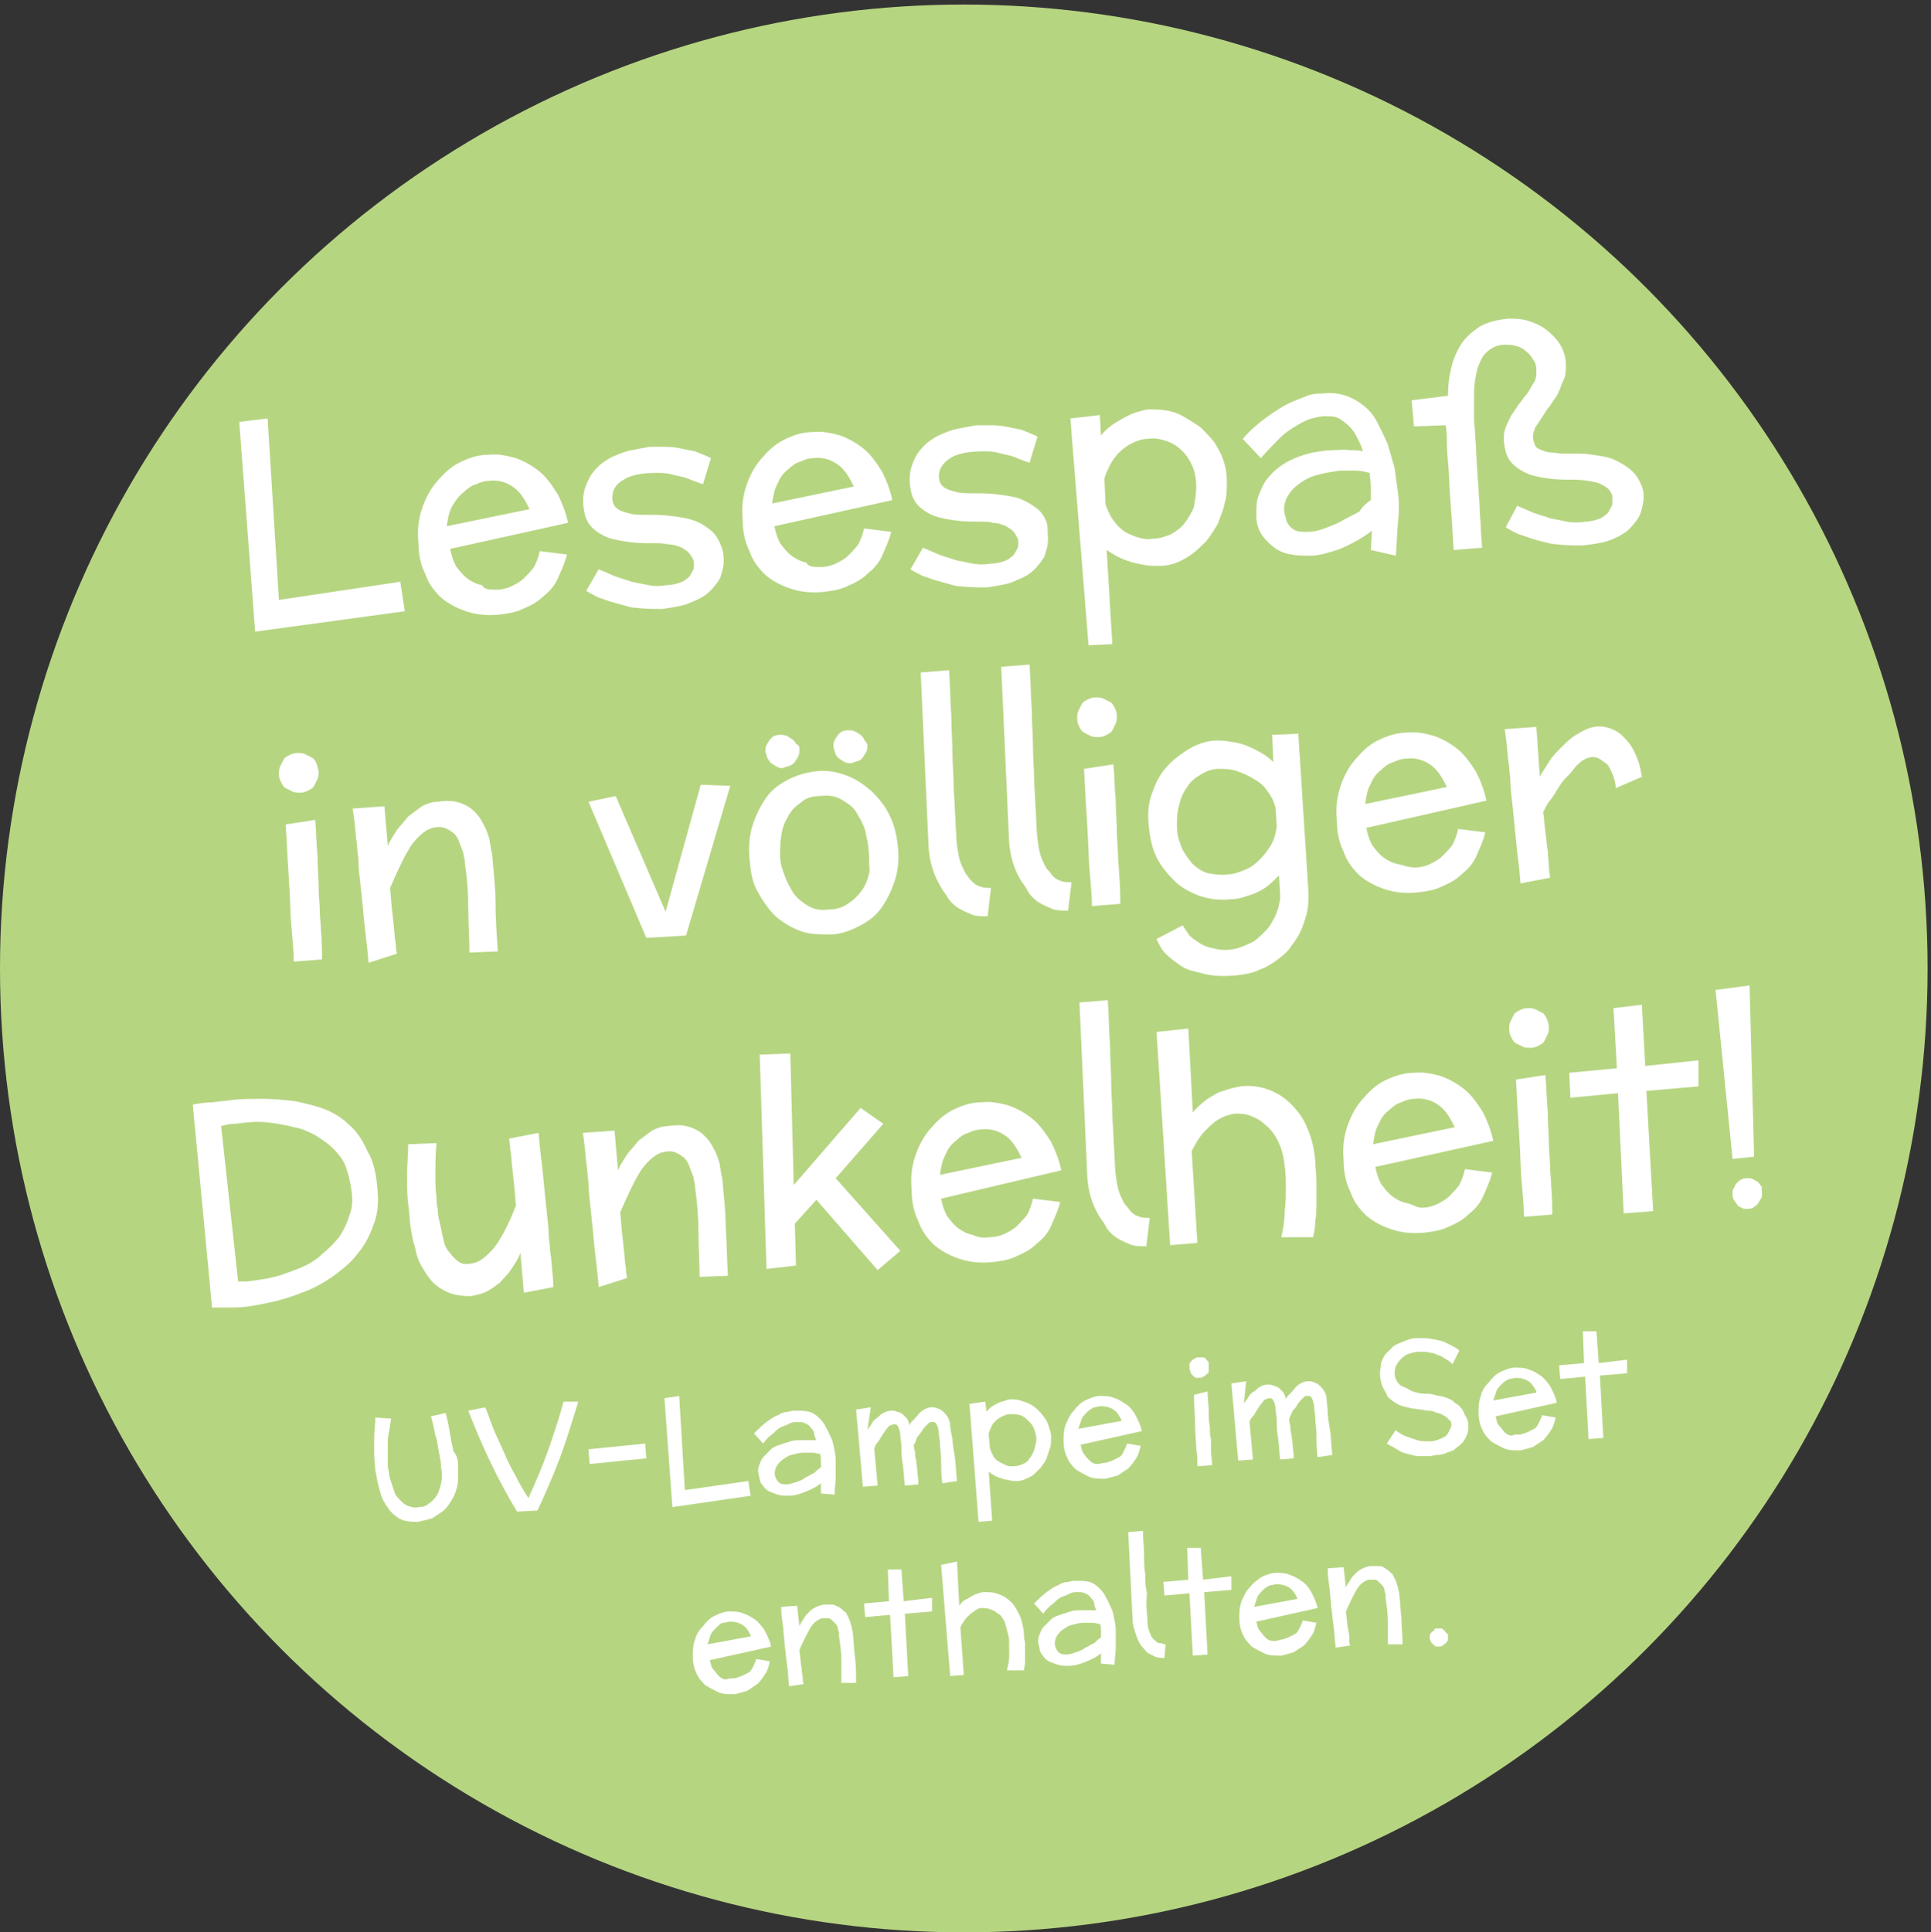<svg xmlns="http://www.w3.org/2000/svg" xmlns:xlink="http://www.w3.org/1999/xlink" id="Ebene_1" x="0px" y="0px" viewBox="0 0 170.3 170.4" style="enable-background:new 0 0 170.3 170.4;" xml:space="preserve"><rect x="0" y="0" width="170.3" height="170.4" fill="#333333" stroke="none"/><style type="text/css">	.st0{fill:#B6D581;}	.st1{fill:#FFFFFF;}</style><g id="a">	<circle class="st0" cx="85" cy="85.4" r="85"></circle></g><path class="st1" d="M35.7,53.9l-13.2,1.8l-1.4-18.5l2.5-0.3l1,16l10.7-1.6L35.7,53.9L35.7,53.9z"></path><path class="st1" d="M43.8,52c0.4,0,0.9-0.1,1.3-0.3c0.4-0.2,0.8-0.4,1.1-0.7c0.3-0.3,0.6-0.6,0.9-1c0.2-0.4,0.4-0.9,0.5-1.4  l2.4,0.3c-0.2,0.8-0.5,1.4-0.8,2.1s-0.8,1.2-1.3,1.6c-0.5,0.5-1.1,0.8-1.8,1.1c-0.6,0.3-1.3,0.4-2.1,0.5c-1.1,0.1-2,0-2.9-0.3  s-1.6-0.7-2.2-1.2c-0.6-0.6-1.1-1.2-1.4-2.1c-0.4-0.8-0.6-1.7-0.6-2.8c-0.1-1,0-2,0.3-2.9c0.3-0.9,0.7-1.7,1.3-2.4  c0.6-0.7,1.2-1.3,2-1.7c0.8-0.4,1.6-0.7,2.6-0.7c0.8-0.1,1.7,0.1,2.4,0.3c0.8,0.3,1.5,0.7,2.1,1.2c0.6,0.5,1.1,1.2,1.6,2  c0.4,0.8,0.7,1.6,0.9,2.5l-10.4,2.3c0.1,0.6,0.3,1.1,0.5,1.5c0.3,0.4,0.6,0.8,1,1.1c0.4,0.3,0.8,0.5,1.3,0.6  C42.7,52,43.2,52,43.8,52L43.8,52z M46.7,44.9l-0.1-0.2c-0.4-0.8-0.8-1.4-1.4-1.8c-0.6-0.4-1.3-0.6-2.1-0.5c-0.3,0-0.7,0.1-1.1,0.3  c-0.4,0.1-0.8,0.4-1.1,0.7c-0.4,0.3-0.7,0.7-1,1.2c-0.3,0.5-0.4,1.1-0.5,1.8L46.7,44.9L46.7,44.9z"></path><path class="st1" d="M63.8,49c0.1,0.8-0.1,1.4-0.3,2c-0.3,0.5-0.7,1-1.2,1.4c-0.5,0.4-1.1,0.6-1.8,0.9c-0.7,0.2-1.4,0.3-2.1,0.4  c-0.7,0-1.5,0-2.3-0.1c-0.3,0-0.7-0.1-1-0.2c-0.4-0.1-0.7-0.2-1.1-0.3c-0.4-0.1-0.8-0.3-1.2-0.4c-0.4-0.2-0.8-0.4-1.1-0.6l1.1-1.9  c0.5,0.2,0.9,0.4,1.4,0.6c0.5,0.2,1,0.3,1.5,0.5c0.5,0.1,1,0.2,1.5,0.3s1,0.1,1.6,0c0.4,0,0.8-0.1,1.1-0.2c0.3-0.1,0.5-0.2,0.7-0.4  c0.2-0.1,0.3-0.3,0.4-0.5c0.1-0.2,0.2-0.3,0.2-0.5c0-0.1,0-0.3,0-0.4c0-0.2-0.1-0.3-0.2-0.5c-0.1-0.2-0.2-0.3-0.4-0.5  c-0.2-0.1-0.4-0.3-0.7-0.4c-0.3-0.1-0.6-0.2-1-0.2c-0.4-0.1-0.8-0.1-1.3-0.1c-0.7,0-1.4,0-2.1-0.1c-0.7-0.1-1.3-0.2-1.9-0.4  c-0.5-0.2-1-0.5-1.4-0.9c-0.4-0.4-0.6-0.9-0.7-1.5c-0.1-0.6-0.1-1.1,0-1.6c0.1-0.5,0.3-0.9,0.5-1.3c0.2-0.4,0.6-0.8,0.9-1.1  c0.4-0.3,0.8-0.6,1.3-0.8c0.5-0.2,0.9-0.4,1.5-0.5c0.5-0.1,1-0.2,1.6-0.3c0.3,0,0.7,0,1.1,0c0.4,0,0.9,0,1.4,0.1  c0.5,0.1,1,0.2,1.5,0.3c0.5,0.2,1,0.4,1.4,0.6l-0.7,2.3c-0.6-0.2-1.1-0.4-1.6-0.6c-0.5-0.1-0.9-0.2-1.3-0.3  c-0.4-0.1-0.9-0.1-1.2-0.1c-1.3,0-2.3,0.2-2.9,0.6c-0.7,0.4-1,0.9-1,1.6c0,0.5,0.2,0.8,0.5,1s0.7,0.3,1.1,0.4s1,0.1,1.6,0.1  c0.6,0,1.3,0,2,0.1c0.8,0.1,1.5,0.2,2,0.4c0.6,0.2,1,0.5,1.4,0.8c0.4,0.3,0.6,0.6,0.8,1S63.8,48.6,63.8,49L63.8,49z"></path><path class="st1" d="M72.4,50c0.4,0,0.9-0.1,1.3-0.3c0.4-0.2,0.8-0.4,1.1-0.7c0.3-0.3,0.6-0.6,0.9-1c0.2-0.4,0.4-0.9,0.5-1.4  l2.4,0.3c-0.2,0.8-0.5,1.4-0.8,2.1s-0.8,1.2-1.3,1.6c-0.5,0.5-1.1,0.8-1.8,1.1c-0.6,0.3-1.3,0.4-2.1,0.5c-1.1,0.1-2,0-2.9-0.3  s-1.6-0.7-2.2-1.2c-0.6-0.6-1.1-1.2-1.4-2.1c-0.4-0.8-0.6-1.7-0.6-2.8c-0.1-1,0-2,0.3-2.9c0.3-0.9,0.7-1.7,1.3-2.4  c0.6-0.7,1.2-1.3,2-1.7c0.8-0.4,1.6-0.7,2.6-0.7c0.8-0.1,1.7,0.1,2.4,0.3c0.8,0.3,1.5,0.7,2.1,1.2c0.6,0.5,1.1,1.2,1.6,2  c0.4,0.8,0.7,1.6,0.9,2.5l-10.4,2.3c0.1,0.6,0.3,1.1,0.5,1.5c0.3,0.4,0.6,0.8,1,1.1c0.4,0.3,0.8,0.5,1.3,0.6  C71.3,50,71.8,50,72.4,50L72.4,50z M75.3,42.9l-0.1-0.2c-0.4-0.8-0.8-1.4-1.4-1.8c-0.6-0.4-1.3-0.6-2.1-0.5c-0.3,0-0.7,0.1-1.1,0.3  c-0.4,0.1-0.8,0.4-1.1,0.7c-0.4,0.3-0.7,0.7-0.9,1.2c-0.3,0.5-0.4,1.1-0.5,1.8L75.3,42.9L75.3,42.9z"></path><path class="st1" d="M92.4,47.1c0.1,0.8-0.1,1.4-0.3,2c-0.3,0.5-0.7,1-1.2,1.4c-0.5,0.4-1.1,0.6-1.8,0.9c-0.7,0.2-1.4,0.3-2.1,0.4  c-0.7,0-1.5,0-2.3-0.1c-0.3,0-0.7-0.1-1-0.2c-0.4-0.1-0.7-0.2-1.1-0.3c-0.4-0.1-0.8-0.3-1.2-0.4c-0.4-0.2-0.8-0.4-1.1-0.6l1.1-1.9  c0.5,0.2,0.9,0.4,1.4,0.6c0.5,0.2,1,0.3,1.5,0.5c0.5,0.1,1,0.2,1.5,0.3c0.5,0.1,1,0.1,1.6,0c0.4,0,0.8-0.1,1.1-0.2  c0.3-0.1,0.5-0.2,0.7-0.4c0.2-0.1,0.3-0.3,0.4-0.5c0.1-0.2,0.2-0.3,0.2-0.5c0-0.1,0-0.3,0-0.4c0-0.2-0.1-0.3-0.2-0.5  c-0.1-0.2-0.2-0.3-0.4-0.5c-0.2-0.1-0.4-0.3-0.7-0.4c-0.3-0.1-0.6-0.2-1-0.2C87.4,46,86.9,46,86.4,46c-0.7,0-1.4,0-2.1-0.1  s-1.3-0.2-1.9-0.4c-0.5-0.2-1-0.5-1.4-0.9c-0.4-0.4-0.6-0.9-0.7-1.5c-0.1-0.6-0.1-1.1,0-1.6c0.1-0.5,0.3-0.9,0.5-1.3  c0.2-0.4,0.6-0.8,0.9-1.1c0.4-0.3,0.8-0.6,1.3-0.8c0.5-0.2,0.9-0.4,1.5-0.5c0.5-0.1,1-0.2,1.6-0.3c0.3,0,0.7,0,1.1,0  c0.4,0,0.9,0,1.4,0.1c0.5,0.1,1,0.2,1.5,0.3c0.5,0.2,1,0.4,1.4,0.6l-0.7,2.3c-0.6-0.2-1.1-0.4-1.6-0.6c-0.5-0.1-0.9-0.2-1.3-0.3  c-0.4-0.1-0.9-0.1-1.2-0.1c-1.3,0-2.3,0.2-2.9,0.6s-1,0.9-1,1.6c0,0.5,0.2,0.8,0.5,1s0.7,0.3,1.1,0.4s1,0.1,1.6,0.1  c0.6,0,1.3,0,2,0.1c0.8,0.1,1.5,0.2,2,0.4s1,0.5,1.4,0.8c0.4,0.3,0.6,0.6,0.8,1S92.4,46.6,92.4,47.1L92.4,47.1z"></path><path class="st1" d="M97,36.6l0.1,1.8c0.4-0.5,0.9-0.9,1.4-1.2c0.5-0.3,0.9-0.5,1.3-0.7c0.5-0.2,1-0.3,1.4-0.4c0.6,0,1.1,0,1.7,0.1  c0.6,0.1,1.1,0.3,1.6,0.6c0.5,0.3,1,0.6,1.4,0.9c0.4,0.4,0.8,0.8,1.2,1.3c0.3,0.5,0.6,1,0.8,1.6c0.2,0.6,0.3,1.2,0.3,1.8  c0,0.7,0,1.4-0.2,2c-0.1,0.6-0.4,1.2-0.6,1.8c-0.3,0.5-0.6,1-1,1.5c-0.4,0.4-0.8,0.8-1.2,1.1s-0.9,0.6-1.4,0.8  c-0.5,0.2-1,0.3-1.5,0.3c-0.5,0-1,0-1.5-0.1c-0.5-0.1-1-0.2-1.5-0.4c-0.6-0.2-1.1-0.5-1.7-0.9l0.5,8.3L96,56.9l-1.6-20L97,36.6  L97,36.6z M105.5,42.9c0-0.6-0.1-1.2-0.3-1.7c-0.2-0.5-0.5-1-0.9-1.4s-0.8-0.7-1.4-0.9s-1.1-0.3-1.7-0.2c-0.5,0-1,0.2-1.4,0.4  c-0.4,0.2-0.8,0.5-1.1,0.8c-0.3,0.3-0.6,0.7-0.8,1.1c-0.2,0.4-0.4,0.8-0.5,1.2l0.1,2.3c0.2,0.5,0.4,1,0.7,1.4c0.3,0.4,0.6,0.7,1,1  c0.4,0.2,0.8,0.4,1.2,0.5c0.4,0.1,0.8,0.2,1.3,0.1c0.6,0,1.1-0.2,1.6-0.4c0.5-0.3,0.9-0.6,1.2-1c0.3-0.4,0.6-0.9,0.8-1.4  C105.4,44.1,105.5,43.5,105.5,42.9z"></path><path class="st1" d="M120.9,48.5l0.1-1.7c-0.9,0.7-1.9,1.2-2.8,1.6c-0.9,0.3-1.8,0.6-2.6,0.6c-0.6,0-1.2,0-1.7-0.1  c-0.6-0.1-1.1-0.3-1.5-0.6c-0.4-0.3-0.8-0.7-1.1-1.1c-0.3-0.5-0.5-1-0.5-1.7s0-1.3,0.2-1.8c0.2-0.5,0.4-1,0.7-1.4s0.7-0.8,1.1-1.1  c0.4-0.3,0.9-0.6,1.4-0.8c0.5-0.2,1.1-0.4,1.6-0.5c0.6-0.1,1.2-0.2,1.7-0.2c0.5,0,1-0.1,1.5,0c0.5,0,0.9,0,1.2,0.1  c-0.1-0.4-0.3-0.8-0.5-1.2c-0.2-0.4-0.4-0.7-0.7-1c-0.3-0.3-0.6-0.5-0.9-0.7c-0.4-0.2-0.8-0.2-1.3-0.2c-0.3,0-0.7,0.1-1.1,0.2  c-0.4,0.1-0.8,0.3-1.3,0.6s-1,0.6-1.5,1.1c-0.5,0.5-1.1,1.1-1.7,1.8l-1.6-1.7c0.7-0.8,1.4-1.4,2.1-1.9c0.7-0.5,1.3-0.9,1.9-1.2  c0.6-0.3,1.2-0.5,1.7-0.7s1-0.2,1.4-0.2c0.7-0.1,1.4,0,2,0.2c0.6,0.2,1.1,0.5,1.6,0.9c0.5,0.4,0.9,0.9,1.2,1.5  c0.3,0.6,0.6,1.2,0.9,1.9c0.2,0.7,0.4,1.4,0.6,2.1c0.1,0.7,0.2,1.5,0.3,2.2c0.1,0.8,0.1,1.6,0,2.5s-0.1,1.9-0.2,3L120.9,48.5  L120.9,48.5z M120.9,44.1c0-0.4,0-0.8,0-1.2c0-0.4-0.1-0.8-0.1-1.2c-0.4-0.1-0.8-0.2-1.3-0.2s-0.9,0-1.3,0c-0.7,0.1-1.4,0.2-2.1,0.4  s-1.2,0.5-1.7,0.9c-0.5,0.4-0.8,0.8-1,1.3c-0.2,0.5-0.2,1,0,1.6c0.1,0.5,0.4,0.8,0.7,1c0.3,0.2,0.7,0.2,1.2,0.2c0.5,0,1-0.1,1.5-0.3  c0.5-0.2,1.1-0.4,1.6-0.7c0.5-0.3,1-0.5,1.5-0.8C120.2,44.6,120.6,44.3,120.9,44.1L120.9,44.1z"></path><path class="st1" d="M127.7,34.9c0-0.9,0.1-1.7,0.3-2.5c0.2-0.8,0.5-1.5,0.9-2.1c0.4-0.6,1-1.1,1.6-1.5c0.7-0.4,1.5-0.6,2.5-0.7  c0.6,0,1.2,0,1.8,0.2c0.6,0.2,1.1,0.4,1.6,0.8c0.5,0.4,0.9,0.8,1.2,1.3c0.3,0.5,0.5,1.1,0.5,1.8c0,0.5,0,0.9-0.2,1.3  s-0.3,0.8-0.5,1.2c-0.2,0.4-0.5,0.7-0.7,1.1c-0.3,0.3-0.5,0.7-0.7,1c-0.2,0.3-0.4,0.6-0.6,0.9c-0.1,0.3-0.2,0.5-0.2,0.8  c0,0.3,0.1,0.6,0.2,0.8c0.1,0.2,0.3,0.3,0.6,0.4c0.2,0.1,0.5,0.2,0.8,0.2c0.3,0,0.7,0.1,1,0.1c0.4,0,0.8,0,1.2,0  c0.4,0,0.9,0,1.4,0.1c0.8,0.1,1.5,0.2,2.1,0.5c0.6,0.3,1.1,0.6,1.5,1s0.6,0.8,0.8,1.3c0.2,0.5,0.2,1,0.1,1.5c-0.1,0.5-0.2,1-0.5,1.4  c-0.3,0.4-0.6,0.8-1,1.1c-0.4,0.3-1,0.6-1.6,0.8c-0.6,0.2-1.4,0.3-2.2,0.4c-0.7,0-1.5,0-2.3-0.1c-0.3,0-0.7-0.1-1.1-0.2  c-0.4-0.1-0.8-0.2-1.1-0.3s-0.8-0.3-1.2-0.4c-0.4-0.2-0.8-0.4-1.1-0.6l1-1.9c0.5,0.2,0.9,0.4,1.4,0.6c0.5,0.2,1,0.3,1.5,0.5  c0.5,0.1,1,0.2,1.5,0.3s1.1,0.1,1.6,0c0.4,0,0.8-0.1,1.1-0.2c0.3-0.1,0.5-0.2,0.7-0.4c0.2-0.1,0.3-0.3,0.4-0.5  c0.1-0.2,0.2-0.3,0.2-0.5c0-0.2,0-0.4,0-0.7c-0.1-0.2-0.2-0.5-0.5-0.7c-0.3-0.2-0.6-0.4-1.1-0.5c-0.5-0.1-1.1-0.2-1.9-0.2  c-0.7,0-1.4,0-2.1-0.1c-0.7-0.1-1.3-0.2-1.8-0.4c-0.5-0.2-1-0.5-1.4-0.9c-0.4-0.4-0.6-0.9-0.7-1.5c-0.1-0.5-0.1-1,0-1.4  c0.1-0.4,0.3-0.8,0.5-1.2c0.2-0.4,0.5-0.7,0.7-1.1c0.3-0.3,0.5-0.7,0.8-1c0.2-0.3,0.4-0.7,0.6-1c0.2-0.3,0.2-0.7,0.2-1.1  c0-0.3-0.1-0.7-0.3-0.9c-0.2-0.3-0.3-0.5-0.6-0.7c-0.2-0.2-0.5-0.4-0.9-0.5c-0.3-0.1-0.7-0.1-1-0.1c-0.6,0-1,0.2-1.4,0.5  c-0.4,0.3-0.6,0.6-0.8,1.1c-0.2,0.4-0.3,0.9-0.4,1.5c-0.1,0.5-0.1,1.1-0.1,1.7c0,0.6,0,1.1,0,1.7c0,0.5,0.1,1,0.1,1.5  c0.1,1.1,0.1,2.2,0.2,3.3c0,0.5,0.1,1,0.1,1.5c0,0.5,0.1,1.1,0.1,1.7c0,0.6,0.1,1.1,0.1,1.7c0,0.6,0.1,1.1,0.1,1.7l-2.5,0.2  c-0.1-1.8-0.2-3.3-0.3-4.6c-0.1-1.3-0.1-2.3-0.2-3.2c-0.1-1-0.1-1.8-0.1-2.4l-0.1-0.8l-2.8,0.1l-0.2-2.3L127.7,34.9L127.7,34.9z"></path><path class="st1" d="M28.1,68c0,0.2,0,0.5-0.1,0.7c-0.1,0.2-0.2,0.4-0.3,0.6c-0.1,0.2-0.3,0.3-0.5,0.4c-0.2,0.1-0.4,0.2-0.7,0.2  c-0.2,0-0.5,0-0.7-0.1c-0.2-0.1-0.4-0.2-0.6-0.3c-0.2-0.1-0.3-0.3-0.4-0.5c-0.1-0.2-0.2-0.4-0.2-0.7c0-0.2,0-0.5,0.1-0.7  c0.1-0.2,0.2-0.4,0.3-0.6c0.1-0.2,0.3-0.3,0.5-0.4c0.2-0.1,0.4-0.2,0.7-0.2c0.2,0,0.5,0,0.7,0.1c0.2,0.1,0.4,0.2,0.6,0.3  c0.2,0.1,0.3,0.3,0.4,0.5C28,67.5,28,67.7,28.1,68L28.1,68z M27.8,72.3c0.1,1.2,0.1,2.2,0.2,3.2c0,1,0.1,1.9,0.1,2.7  c0,0.8,0.1,1.5,0.1,2.1c0,0.6,0.1,1.2,0.1,1.7c0.1,1.1,0.1,2,0.1,2.6l-2.5,0.2c0-0.9-0.1-1.9-0.2-3.1c-0.1-1-0.1-2.3-0.2-3.8  c-0.1-1.5-0.2-3.3-0.3-5.2L27.8,72.3L27.8,72.3z"></path><path class="st1" d="M32.5,84.9c-0.1-1.4-0.3-2.7-0.4-3.8c-0.1-1.1-0.2-2.1-0.3-3c-0.1-0.9-0.2-1.7-0.2-2.4  c-0.1-0.7-0.1-1.3-0.2-1.8c-0.1-1.2-0.2-2-0.3-2.6l2.8-0.2l0.3,3.5c0.2-0.5,0.5-0.9,0.8-1.4c0.3-0.4,0.7-0.8,1-1.2  c0.4-0.3,0.8-0.6,1.2-0.9c0.4-0.2,0.9-0.4,1.4-0.4c0.6-0.1,1.2-0.1,1.6,0c0.5,0.1,0.9,0.3,1.2,0.5c0.3,0.2,0.6,0.5,0.9,0.9  c0.2,0.3,0.4,0.7,0.6,1.1c0.1,0.4,0.3,0.7,0.3,1.1c0.1,0.4,0.1,0.7,0.2,1c0.1,1.4,0.3,2.8,0.3,4.2s0.1,2.9,0.2,4.4l-2.5,0.1  c0-1.3-0.1-2.6-0.1-3.9c0-1.3-0.1-2.6-0.3-4c0-0.1,0-0.3-0.1-0.6c0-0.2-0.1-0.5-0.2-0.7c-0.1-0.3-0.2-0.5-0.3-0.8  c-0.1-0.2-0.3-0.5-0.5-0.6c-0.2-0.2-0.5-0.3-0.7-0.4c-0.3-0.1-0.6-0.1-1,0c-0.6,0.1-1.3,0.7-1.9,1.5c-0.6,0.9-1.2,2.2-1.9,3.8  c0.1,1.3,0.2,2.3,0.3,3.1c0.1,0.8,0.1,1.4,0.2,1.8c0,0.5,0.1,0.8,0.1,0.9L32.5,84.9L32.5,84.9z"></path><path class="st1" d="M64.4,69.3l-3.9,13.2L57,82.7l-5.1-12l2.4-0.5l4.4,10.2l3.1-11.2L64.4,69.3L64.4,69.3z"></path><path class="st1" d="M79.2,74.8c0.1,1,0,2-0.3,2.9s-0.7,1.7-1.2,2.4c-0.5,0.7-1.2,1.2-2,1.6c-0.8,0.4-1.6,0.7-2.5,0.7  s-1.8,0-2.6-0.3c-0.8-0.3-1.5-0.7-2.2-1.3c-0.6-0.6-1.1-1.3-1.6-2.2s-0.6-1.8-0.7-2.9c-0.1-1.1,0-2.1,0.3-3s0.7-1.7,1.2-2.4  c0.5-0.7,1.2-1.2,2-1.6c0.8-0.4,1.6-0.6,2.5-0.7s1.8,0.1,2.6,0.4c0.8,0.3,1.5,0.8,2.2,1.4c0.6,0.6,1.2,1.3,1.6,2.2  C78.9,72.8,79.1,73.8,79.2,74.8L79.2,74.8z M70.5,66.1c0,0.2,0,0.4-0.1,0.6c-0.1,0.2-0.2,0.3-0.3,0.5c-0.1,0.1-0.3,0.3-0.4,0.3  c-0.2,0.1-0.4,0.1-0.6,0.2s-0.4,0-0.6-0.1c-0.2-0.1-0.3-0.2-0.5-0.3c-0.1-0.1-0.2-0.3-0.3-0.4c-0.1-0.2-0.1-0.4-0.2-0.6  c0-0.2,0-0.4,0.1-0.6c0.1-0.2,0.2-0.3,0.3-0.5c0.1-0.1,0.3-0.3,0.4-0.3c0.2-0.1,0.4-0.1,0.5-0.1s0.4,0,0.6,0.1  c0.2,0.1,0.3,0.2,0.5,0.3c0.1,0.1,0.3,0.3,0.3,0.4C70.5,65.7,70.5,65.9,70.5,66.1L70.5,66.1z M76.6,75c0-0.6-0.2-1.2-0.3-1.8  c-0.2-0.6-0.5-1.1-0.8-1.6c-0.3-0.5-0.8-0.8-1.3-1.1c-0.5-0.3-1.1-0.4-1.9-0.3c-0.7,0-1.3,0.2-1.7,0.6c-0.5,0.3-0.9,0.8-1.1,1.2  c-0.3,0.5-0.5,1-0.6,1.7c-0.1,0.6-0.1,1.2-0.1,1.8s0.2,1.2,0.4,1.7c0.2,0.6,0.5,1.1,0.8,1.6c0.4,0.5,0.8,0.8,1.3,1.1  c0.5,0.3,1.1,0.4,1.8,0.3c0.7,0,1.3-0.2,1.8-0.6c0.5-0.3,0.9-0.8,1.2-1.2c0.3-0.5,0.5-1,0.6-1.7C76.6,76.1,76.7,75.5,76.6,75  L76.6,75z M76.5,65.7c0,0.2,0,0.4-0.1,0.6s-0.2,0.3-0.3,0.5c-0.1,0.1-0.3,0.3-0.4,0.3s-0.3,0.1-0.6,0.2c-0.2,0-0.4,0-0.6-0.1  c-0.2-0.1-0.3-0.2-0.5-0.3c-0.1-0.1-0.3-0.3-0.3-0.4c-0.1-0.2-0.1-0.4-0.2-0.6c0-0.2,0-0.4,0.1-0.6c0.1-0.2,0.2-0.3,0.3-0.5  c0.1-0.1,0.3-0.3,0.4-0.3c0.2-0.1,0.4-0.1,0.5-0.1c0.2,0,0.4,0,0.6,0.1s0.3,0.2,0.5,0.3c0.1,0.1,0.3,0.3,0.3,0.4  S76.5,65.5,76.5,65.7L76.5,65.7z"></path><path class="st1" d="M87.1,80.8c-0.6,0-1.1,0-1.5-0.2c-0.5-0.2-0.9-0.4-1.2-0.6c-0.4-0.3-0.7-0.6-0.9-1c-0.3-0.4-0.5-0.7-0.7-1.1  c-0.5-0.9-0.8-1.9-0.9-3.1l-0.7-15.5l2.5-0.2c0.1,1.4,0.1,2.8,0.2,4c0,1.2,0.1,2.3,0.1,3.3c0,1,0.1,1.9,0.1,2.7  c0,0.8,0.1,1.5,0.1,2.1c0.1,1.4,0.1,2.5,0.2,3.3c0.1,0.8,0.2,1.4,0.5,2c0.1,0.2,0.2,0.5,0.4,0.7c0.1,0.2,0.3,0.4,0.5,0.6  s0.4,0.3,0.7,0.4c0.3,0.1,0.6,0.1,0.9,0.1L87.1,80.8L87.1,80.8z"></path><path class="st1" d="M94.2,80.3c-0.6,0-1.1,0-1.5-0.2c-0.5-0.2-0.9-0.4-1.2-0.6c-0.4-0.3-0.7-0.6-0.9-1s-0.5-0.7-0.7-1.1  c-0.5-0.9-0.8-1.9-0.9-3.1l-0.7-15.5l2.5-0.2c0.1,1.4,0.1,2.8,0.2,4c0,1.2,0.1,2.3,0.1,3.3c0,1,0.1,1.9,0.1,2.7s0.1,1.5,0.1,2.1  c0.1,1.4,0.1,2.5,0.2,3.3c0.1,0.8,0.2,1.4,0.5,2c0.1,0.2,0.2,0.5,0.4,0.7c0.2,0.2,0.3,0.4,0.5,0.6c0.2,0.2,0.4,0.3,0.7,0.4  c0.3,0.1,0.6,0.1,0.9,0.1L94.2,80.3L94.2,80.3z"></path><path class="st1" d="M98.5,63.1c0,0.2,0,0.5-0.1,0.7s-0.2,0.4-0.3,0.6c-0.1,0.2-0.3,0.3-0.5,0.4c-0.2,0.1-0.4,0.2-0.7,0.2  c-0.2,0-0.5,0-0.7-0.1c-0.2-0.1-0.4-0.2-0.6-0.3c-0.2-0.1-0.3-0.3-0.4-0.5c-0.1-0.2-0.2-0.4-0.2-0.7c0-0.2,0-0.5,0.1-0.7  c0.1-0.2,0.2-0.4,0.3-0.6c0.1-0.2,0.3-0.3,0.5-0.4c0.2-0.1,0.4-0.2,0.7-0.2c0.2,0,0.5,0,0.7,0.1c0.2,0.1,0.4,0.2,0.6,0.3  c0.2,0.1,0.3,0.3,0.4,0.5C98.4,62.6,98.5,62.8,98.5,63.1L98.5,63.1z M98.2,67.4c0.1,1.2,0.1,2.2,0.2,3.2c0,1,0.1,1.9,0.1,2.7  c0,0.8,0.1,1.5,0.1,2.1c0,0.6,0.1,1.2,0.1,1.7c0.1,1.1,0.1,2,0.1,2.6l-2.5,0.2c0-0.9-0.1-1.9-0.2-3.1c-0.1-1-0.1-2.3-0.2-3.8  c-0.1-1.5-0.2-3.3-0.3-5.2L98.2,67.4L98.2,67.4z"></path><path class="st1" d="M114.5,64.7l0.9,14c0,0.5,0,1.1-0.1,1.6c-0.1,0.5-0.3,1.1-0.5,1.6c-0.2,0.5-0.5,1-0.9,1.5  c-0.3,0.5-0.8,0.9-1.2,1.2s-1,0.7-1.6,0.9c-0.6,0.3-1.2,0.4-2,0.5c-1,0.1-1.9,0.1-2.8-0.1c-0.4-0.1-0.8-0.2-1.2-0.3  c-0.4-0.1-0.8-0.3-1.2-0.6s-0.7-0.5-1.1-0.9c-0.3-0.3-0.6-0.8-0.8-1.3l2.3-1.2c0.2,0.3,0.4,0.6,0.6,0.9c0.2,0.2,0.5,0.4,0.8,0.6  c0.3,0.2,0.5,0.3,0.8,0.4c0.3,0.1,0.5,0.1,0.8,0.2c0.6,0.1,1.2,0.1,1.9-0.1c0.6-0.2,1-0.4,1.4-0.6c0.4-0.3,0.7-0.6,1-0.9  s0.5-0.6,0.7-1c0.2-0.3,0.3-0.7,0.4-0.9c0.1-0.3,0.1-0.6,0.2-0.8c0-0.2,0-0.4,0-0.6l-0.1-1.6c-0.5,0.5-0.9,0.9-1.4,1.2  c-0.5,0.3-1,0.5-1.4,0.6c-0.5,0.2-1,0.3-1.5,0.3c-0.9,0.1-1.8,0-2.7-0.3c-0.8-0.3-1.6-0.7-2.2-1.3c-0.6-0.6-1.2-1.3-1.6-2.1  s-0.6-1.8-0.7-2.9c-0.1-1.1,0-2.1,0.4-3c0.3-0.9,0.8-1.7,1.4-2.3c0.6-0.6,1.3-1.1,2-1.5c0.8-0.4,1.5-0.6,2.3-0.6  c0.6,0,1.1,0.1,1.7,0.2c0.5,0.1,1,0.3,1.6,0.6s1.1,0.6,1.6,1.1l-0.1-2.4L114.5,64.7L114.5,64.7z M108.3,77.1c0.5,0,1-0.2,1.5-0.4  c0.5-0.2,0.9-0.5,1.3-0.9c0.4-0.4,0.7-0.8,1-1.3c0.3-0.5,0.4-1,0.5-1.6l-0.1-1.6c-0.1-0.6-0.4-1.1-0.7-1.5c-0.3-0.5-0.7-0.8-1.2-1.1  s-0.9-0.5-1.5-0.7s-1.1-0.2-1.6-0.2c-0.6,0-1.1,0.2-1.6,0.5c-0.5,0.3-0.9,0.6-1.2,1.1c-0.3,0.4-0.6,1-0.7,1.6  c-0.2,0.6-0.2,1.2-0.2,1.9s0.2,1.3,0.4,1.8c0.2,0.5,0.6,1,0.9,1.4c0.4,0.4,0.8,0.7,1.4,0.9C107.1,77.1,107.7,77.2,108.3,77.1  L108.3,77.1z"></path><path class="st1" d="M124.8,76.5c0.4,0,0.9-0.1,1.3-0.3c0.4-0.2,0.8-0.4,1.1-0.7c0.3-0.3,0.6-0.6,0.9-1c0.2-0.4,0.4-0.9,0.5-1.4  l2.4,0.3c-0.2,0.8-0.5,1.4-0.8,2.1s-0.8,1.2-1.3,1.6c-0.5,0.5-1.1,0.8-1.8,1.1c-0.6,0.3-1.3,0.4-2.1,0.5c-1.1,0.1-2,0-2.9-0.3  s-1.6-0.7-2.2-1.2c-0.6-0.6-1.1-1.2-1.4-2.1c-0.4-0.8-0.6-1.7-0.6-2.8c-0.1-1,0-2,0.3-2.9s0.7-1.7,1.3-2.4c0.6-0.7,1.2-1.3,2-1.7  c0.8-0.4,1.7-0.7,2.6-0.7c0.8-0.1,1.7,0.1,2.4,0.3c0.8,0.3,1.5,0.7,2.1,1.2c0.6,0.5,1.1,1.2,1.6,2c0.4,0.8,0.7,1.6,0.9,2.5L120.5,73  c0.1,0.6,0.3,1.1,0.5,1.5c0.3,0.4,0.6,0.8,1,1.1c0.4,0.3,0.8,0.5,1.3,0.6S124.2,76.5,124.8,76.5L124.8,76.5z M127.6,69.4l-0.1-0.2  c-0.4-0.8-0.8-1.4-1.4-1.8c-0.6-0.4-1.3-0.6-2.1-0.5c-0.3,0-0.7,0.1-1.1,0.3c-0.4,0.1-0.8,0.4-1.1,0.7c-0.4,0.3-0.7,0.7-0.9,1.2  c-0.3,0.5-0.4,1.1-0.5,1.8L127.6,69.4L127.6,69.4z"></path><path class="st1" d="M142.5,69.5c0-0.4-0.1-0.7-0.2-1c-0.1-0.3-0.2-0.5-0.3-0.7c-0.1-0.2-0.2-0.4-0.4-0.5c-0.1-0.1-0.3-0.2-0.4-0.3  c-0.3-0.2-0.6-0.3-1-0.2c-0.2,0-0.5,0.2-0.7,0.3c-0.2,0.2-0.5,0.4-0.7,0.7c-0.2,0.3-0.5,0.6-0.8,0.9c-0.3,0.3-0.5,0.7-0.7,1  c-0.2,0.3-0.4,0.7-0.7,1c-0.2,0.3-0.4,0.7-0.5,0.9c0.1,0.6,0.1,1.2,0.2,1.8c0.1,0.6,0.1,1.1,0.2,1.6c0,0.5,0.1,1,0.1,1.4  c0,0.4,0.1,0.7,0.1,1l-2.6,0.5c-0.1-1.4-0.3-2.7-0.4-3.8c-0.1-1.1-0.2-2.1-0.3-3c-0.1-0.9-0.2-1.7-0.2-2.4c-0.1-0.7-0.1-1.3-0.2-1.8  c-0.1-1.2-0.2-2-0.3-2.6l2.8-0.2c0,0.5,0.1,1,0.1,1.5c0,0.5,0.1,1,0.1,1.4c0,0.5,0.1,1,0.1,1.5c0.2-0.4,0.5-0.8,0.8-1.3  c0.3-0.5,0.7-0.9,1.1-1.3c0.4-0.4,0.8-0.8,1.3-1.1s1-0.6,1.6-0.7c0.6-0.1,1.2,0,1.8,0.3c0.2,0.1,0.5,0.3,0.7,0.5  c0.2,0.2,0.5,0.5,0.7,0.8c0.2,0.3,0.4,0.7,0.6,1.2s0.3,1,0.4,1.6L142.5,69.5z"></path><path class="st1" d="M33.3,105c0.1,1.1,0,2.2-0.4,3.1c-0.3,0.9-0.8,1.8-1.4,2.5c-0.6,0.8-1.4,1.4-2.2,2c-0.9,0.6-1.8,1.1-2.7,1.4  c-1,0.4-2,0.7-3,0.9c-1,0.2-2,0.4-3,0.4c-0.3,0-0.6,0-1,0c-0.3,0-0.6,0-0.9,0L17,97.4c0.6-0.1,1.2-0.2,1.8-0.2  c0.6-0.1,1.1-0.1,1.6-0.2c0.9-0.1,1.8-0.1,2.8-0.1c1,0,1.9,0.1,2.8,0.2c0.9,0.2,1.8,0.4,2.6,0.7c0.8,0.3,1.6,0.8,2.2,1.4  c0.7,0.6,1.2,1.4,1.6,2.3C33,102.5,33.2,103.7,33.3,105L33.3,105z M31,105c-0.1-0.8-0.3-1.5-0.5-2.1s-0.7-1.2-1.1-1.6  c-0.5-0.5-1-0.8-1.6-1.2c-0.6-0.3-1.2-0.6-1.9-0.7c-0.7-0.2-1.4-0.3-2.1-0.4c-0.7-0.1-1.4-0.1-2.2,0c-0.3,0-0.6,0.1-1,0.1  c-0.3,0-0.7,0.1-1.1,0.2L21,113c0.1,0,0.3,0,0.4,0l0.4,0c0.8-0.1,1.6-0.2,2.4-0.4s1.5-0.5,2.3-0.8c0.7-0.3,1.4-0.7,1.9-1.2  c0.6-0.5,1.1-1,1.5-1.5c0.4-0.6,0.7-1.2,0.9-1.9C31.1,106.5,31.1,105.8,31,105z"></path><path class="st1" d="M46.2,114l-0.3-3.5c-0.2,0.5-0.5,1-0.8,1.4c-0.3,0.5-0.7,0.8-1,1.2c-0.4,0.3-0.8,0.6-1.2,0.8  c-0.4,0.2-0.9,0.3-1.4,0.4c-0.7,0-1.4-0.1-1.9-0.3c-0.5-0.2-1-0.5-1.4-0.9c-0.4-0.4-0.7-0.9-1-1.4c-0.3-0.5-0.5-1.1-0.6-1.7  c-0.2-0.6-0.3-1.2-0.4-1.9c-0.1-0.6-0.1-1.3-0.2-1.9c-0.1-0.8-0.1-1.7-0.1-2.6c0-0.9,0.1-1.8,0.1-2.7l2.5-0.1  c-0.1,1-0.1,1.9-0.1,2.7c0,0.8,0,1.5,0.1,2.1c0,0.3,0,0.6,0.1,1c0,0.4,0.1,0.9,0.2,1.3c0.1,0.5,0.2,0.9,0.3,1.4  c0.1,0.5,0.3,0.9,0.6,1.2c0.2,0.3,0.5,0.6,0.8,0.8s0.7,0.2,1.2,0.1c0.6-0.1,1.2-0.6,1.9-1.4c0.6-0.8,1.3-2.1,1.9-3.7  c-0.1-1.3-0.2-2.3-0.3-3.1c-0.1-0.8-0.1-1.4-0.2-1.8c0-0.5-0.1-0.8-0.1-1l2.6-0.5c0.1,1.4,0.3,2.7,0.4,3.8c0.1,1.1,0.2,2.1,0.3,3  c0.1,0.9,0.2,1.7,0.2,2.4c0.1,0.7,0.1,1.3,0.2,1.8c0.1,1.2,0.2,2,0.2,2.6L46.2,114L46.2,114z"></path><path class="st1" d="M52.8,113.5c-0.1-1.4-0.3-2.7-0.4-3.8c-0.1-1.1-0.2-2.1-0.3-3c-0.1-0.9-0.2-1.7-0.2-2.4  c-0.1-0.7-0.1-1.3-0.2-1.8c-0.1-1.2-0.2-2-0.3-2.6l2.8-0.2l0.3,3.5c0.2-0.5,0.5-0.9,0.8-1.4c0.3-0.4,0.7-0.8,1-1.2  c0.4-0.3,0.8-0.6,1.2-0.9c0.4-0.2,0.9-0.4,1.4-0.4c0.6-0.1,1.2-0.1,1.6,0c0.5,0.1,0.9,0.3,1.2,0.5c0.3,0.2,0.6,0.5,0.9,0.9  c0.2,0.3,0.4,0.7,0.6,1.1c0.1,0.4,0.3,0.7,0.3,1.1c0.1,0.4,0.1,0.7,0.2,1c0.1,1.4,0.3,2.8,0.3,4.2c0.1,1.4,0.1,2.9,0.2,4.4l-2.5,0.1  c0-1.3-0.1-2.6-0.1-3.9c0-1.3-0.1-2.6-0.3-4c0-0.1,0-0.3-0.1-0.6c0-0.2-0.1-0.5-0.2-0.7c-0.1-0.3-0.2-0.5-0.3-0.8  c-0.1-0.2-0.3-0.5-0.5-0.6c-0.2-0.2-0.5-0.3-0.7-0.4c-0.3-0.1-0.6-0.1-1,0c-0.6,0.1-1.3,0.7-1.9,1.5c-0.6,0.9-1.2,2.2-1.9,3.8  c0.1,1.3,0.2,2.3,0.3,3.1c0.1,0.8,0.1,1.4,0.2,1.8c0,0.5,0.1,0.8,0.1,0.9L52.8,113.5L52.8,113.5z"></path><path class="st1" d="M69.7,92.9l0.3,11.6l5.9-6.8l2,1.4l-4.2,4.8l5.7,6.4l-2,1.7l-5.4-6.2l-1.9,2.1l0.1,3.7l-2.6,0.3L67,93  L69.7,92.9L69.7,92.9z"></path><path class="st1" d="M87.3,109.1c0.4,0,0.9-0.1,1.3-0.3c0.4-0.2,0.8-0.4,1.1-0.7c0.3-0.3,0.6-0.6,0.9-1c0.2-0.4,0.4-0.9,0.5-1.4  l2.4,0.3c-0.2,0.8-0.5,1.4-0.8,2.1s-0.8,1.2-1.3,1.6c-0.5,0.5-1.1,0.8-1.8,1.1c-0.6,0.3-1.3,0.4-2.1,0.5c-1.1,0.1-2,0-2.9-0.3  s-1.6-0.7-2.2-1.2c-0.6-0.6-1.1-1.2-1.4-2.1c-0.4-0.8-0.6-1.7-0.6-2.8c-0.1-1,0-2,0.3-2.9c0.3-0.9,0.7-1.7,1.3-2.4  c0.6-0.7,1.2-1.3,2-1.7c0.8-0.4,1.6-0.7,2.6-0.7c0.8-0.1,1.7,0.1,2.4,0.3c0.8,0.3,1.5,0.7,2.1,1.2s1.1,1.2,1.6,2  c0.4,0.8,0.7,1.6,0.9,2.5L83,105.7c0.1,0.6,0.3,1.1,0.5,1.5c0.3,0.4,0.6,0.8,1,1.1c0.4,0.3,0.8,0.5,1.3,0.6  C86.2,109.1,86.7,109.2,87.3,109.1L87.3,109.1z M90.1,102.1l-0.1-0.2c-0.4-0.8-0.8-1.4-1.4-1.8c-0.6-0.4-1.3-0.6-2.1-0.5  c-0.3,0-0.7,0.1-1.1,0.3c-0.4,0.1-0.8,0.4-1.1,0.7c-0.4,0.3-0.7,0.7-0.9,1.2c-0.3,0.5-0.4,1.1-0.5,1.8L90.1,102.1L90.1,102.1z"></path><path class="st1" d="M101.1,109.9c-0.6,0-1.1,0-1.5-0.2c-0.5-0.2-0.9-0.4-1.2-0.6c-0.4-0.3-0.7-0.6-0.9-1s-0.5-0.7-0.7-1.1  c-0.5-0.9-0.8-1.9-0.9-3.1l-0.7-15.5l2.5-0.2c0.1,1.4,0.1,2.8,0.2,4c0,1.2,0.1,2.3,0.1,3.3c0,1,0.1,1.9,0.1,2.7s0.1,1.5,0.1,2.1  c0.1,1.4,0.1,2.5,0.2,3.3c0.1,0.8,0.2,1.4,0.5,2c0.1,0.2,0.2,0.5,0.4,0.7c0.2,0.2,0.3,0.4,0.5,0.6c0.2,0.2,0.4,0.3,0.7,0.4  c0.3,0.1,0.6,0.1,0.9,0.1L101.1,109.9L101.1,109.9z"></path><path class="st1" d="M104.8,90.7l0.4,7.4c0.4-0.5,0.9-0.9,1.3-1.2c0.5-0.3,0.9-0.6,1.4-0.7c0.5-0.2,1-0.3,1.5-0.4  c0.9-0.1,1.7,0,2.5,0.3c0.8,0.3,1.4,0.7,2,1.3s1.1,1.3,1.4,2.1c0.4,0.9,0.6,1.8,0.7,2.9c0,0.6,0.1,1.2,0.1,1.8c0,0.6,0,1.2,0,1.8  c0,0.6,0,1.1-0.1,1.7c0,0.5-0.1,1-0.2,1.4l-2.8,0c0.2-0.8,0.3-1.6,0.3-2.3c0.1-0.7,0.1-1.4,0.1-2c0-0.7,0-1.3-0.1-2  c-0.1-0.9-0.3-1.6-0.6-2.2c-0.3-0.6-0.7-1.1-1.1-1.4c-0.4-0.4-0.8-0.6-1.3-0.8s-0.9-0.2-1.4-0.2c-0.5,0.1-0.9,0.2-1.4,0.5  c-0.4,0.2-0.8,0.6-1.2,1s-0.8,1-1.2,1.8l0.5,8.1l-2.4,0.2L102,91L104.8,90.7L104.8,90.7z"></path><path class="st1" d="M125.4,106.5c0.4,0,0.9-0.1,1.3-0.3c0.4-0.2,0.8-0.4,1.1-0.7c0.3-0.3,0.6-0.6,0.9-1c0.2-0.4,0.4-0.9,0.5-1.4  l2.4,0.3c-0.2,0.8-0.5,1.4-0.8,2.1s-0.8,1.2-1.3,1.6c-0.5,0.5-1.1,0.8-1.8,1.1c-0.6,0.3-1.3,0.4-2.1,0.5c-1.1,0.1-2,0-2.9-0.3  s-1.6-0.7-2.2-1.2c-0.6-0.6-1.1-1.2-1.4-2.1c-0.4-0.8-0.6-1.7-0.6-2.8c-0.1-1,0-2,0.3-2.9s0.7-1.7,1.3-2.4c0.6-0.7,1.2-1.3,2-1.7  c0.8-0.4,1.7-0.7,2.6-0.7c0.8-0.1,1.7,0.1,2.4,0.3c0.8,0.3,1.5,0.7,2.1,1.2c0.6,0.5,1.1,1.2,1.6,2c0.4,0.8,0.7,1.6,0.9,2.5  l-10.4,2.3c0.1,0.6,0.3,1.1,0.5,1.5c0.3,0.4,0.6,0.8,1,1.1c0.4,0.3,0.8,0.5,1.3,0.6S124.9,106.5,125.4,106.5L125.4,106.5z   M128.3,99.4l-0.1-0.2c-0.4-0.8-0.8-1.4-1.4-1.8c-0.6-0.4-1.3-0.6-2.1-0.5c-0.3,0-0.7,0.1-1.1,0.3c-0.4,0.1-0.8,0.4-1.1,0.7  c-0.4,0.3-0.7,0.7-0.9,1.2c-0.3,0.5-0.4,1.1-0.5,1.8L128.3,99.4L128.3,99.4z"></path><path class="st1" d="M136.6,90.5c0,0.2,0,0.5-0.1,0.7s-0.2,0.4-0.3,0.6c-0.1,0.2-0.3,0.3-0.5,0.4c-0.2,0.1-0.4,0.2-0.7,0.2  c-0.2,0-0.5,0-0.7-0.1c-0.2-0.1-0.4-0.2-0.6-0.3c-0.2-0.1-0.3-0.3-0.4-0.5c-0.1-0.2-0.2-0.4-0.2-0.7c0-0.2,0-0.5,0.1-0.7  c0.1-0.2,0.2-0.4,0.3-0.6c0.1-0.2,0.3-0.3,0.5-0.4c0.2-0.1,0.4-0.2,0.7-0.2c0.2,0,0.5,0,0.7,0.1c0.2,0.1,0.4,0.2,0.6,0.3  c0.2,0.1,0.3,0.3,0.4,0.5C136.5,90.1,136.6,90.3,136.6,90.5L136.6,90.5z M136.3,94.8c0.1,1.2,0.1,2.2,0.2,3.2c0,1,0.1,1.9,0.1,2.7  c0,0.8,0.1,1.5,0.1,2.1c0,0.6,0.1,1.2,0.1,1.7c0.1,1.1,0.1,2,0.1,2.6l-2.5,0.2c0-0.9-0.1-1.9-0.2-3.1c-0.1-1-0.1-2.3-0.2-3.8  c-0.1-1.5-0.2-3.3-0.3-5.2L136.3,94.8L136.3,94.8z"></path><path class="st1" d="M144.8,88.6l0.3,5.4l4.7-0.5l0,2.3l-4.6,0.4l0.6,10.6l-2.6,0.2l-0.5-10.6l-4.2,0.4l-0.1-2.2l4.2-0.4l-0.3-5.3  L144.8,88.6L144.8,88.6z"></path><path class="st1" d="M154.3,86.9l0.4,15.1l-1.9,0.2l-1.5-14.9L154.3,86.9z M155.4,105.2c0,0.2,0,0.4-0.1,0.5  c-0.1,0.2-0.2,0.3-0.3,0.5c-0.1,0.1-0.3,0.2-0.4,0.3c-0.2,0.1-0.3,0.1-0.5,0.1c-0.2,0-0.4,0-0.5-0.1c-0.2-0.1-0.3-0.1-0.4-0.3  c-0.1-0.1-0.2-0.3-0.3-0.4c-0.1-0.2-0.1-0.3-0.1-0.5c0-0.2,0-0.4,0.1-0.5c0.1-0.2,0.1-0.3,0.3-0.5s0.2-0.2,0.4-0.3  c0.2-0.1,0.3-0.1,0.5-0.1c0.2,0,0.4,0,0.5,0.1c0.2,0.1,0.3,0.1,0.5,0.3c0.1,0.1,0.2,0.3,0.3,0.4C155.3,104.8,155.4,105,155.4,105.2  L155.4,105.2z"></path><path class="st1" d="M40.4,129.2c0,0.4,0,0.8,0,1.2c0,0.4-0.1,0.8-0.2,1.1s-0.3,0.7-0.5,1c-0.2,0.3-0.4,0.6-0.7,0.8  c-0.3,0.2-0.6,0.4-0.9,0.6c-0.4,0.1-0.8,0.2-1.2,0.3c-0.4,0-0.8,0-1.2-0.1s-0.7-0.3-0.9-0.5c-0.3-0.2-0.5-0.5-0.7-0.8  c-0.2-0.3-0.4-0.6-0.5-1c-0.1-0.3-0.2-0.7-0.3-1.1c-0.1-0.4-0.1-0.7-0.2-1c0-0.4-0.1-0.9-0.1-1.4c0-0.4,0-0.9,0-1.5  c0-0.6,0.1-1.2,0.1-1.8l1.4,0.1c-0.1,0.4-0.1,0.8-0.2,1.2s-0.1,0.8-0.1,1.1c0,0.3,0,0.7,0,0.9c0,0.3,0,0.5,0,0.7  c0,0.2,0,0.5,0.1,0.8c0,0.3,0.1,0.6,0.2,0.9c0.1,0.3,0.2,0.6,0.3,0.9c0.1,0.3,0.3,0.5,0.5,0.7c0.2,0.2,0.4,0.4,0.7,0.5  c0.3,0.1,0.6,0.2,0.9,0.1c0.4,0,0.7-0.1,0.9-0.3c0.3-0.2,0.5-0.4,0.7-0.7s0.3-0.7,0.4-1.1c0.1-0.4,0.1-0.9,0-1.4  c0-0.4-0.1-0.9-0.2-1.4c-0.1-0.4-0.1-0.9-0.3-1.4c-0.1-0.5-0.2-1.1-0.4-1.7l1.3-0.3c0.2,0.7,0.3,1.3,0.4,1.9  c0.1,0.6,0.2,1.1,0.3,1.5C40.3,128.3,40.4,128.8,40.4,129.2L40.4,129.2z"></path><path class="st1" d="M51,123.6c-0.5,1.6-1,3.3-1.6,4.9c-0.6,1.6-1.3,3.2-2,4.7l-1.8,0.1c-1.7-2.8-3.1-5.8-4.3-8.9l1.5-0.3  c0.3,0.7,0.5,1.4,0.8,2.1s0.6,1.3,0.9,2c0.3,0.7,0.6,1.3,1,2c0.3,0.6,0.7,1.3,1.1,1.9c0.6-1.3,1.2-2.7,1.7-4.1  c0.5-1.4,1-2.9,1.4-4.4L51,123.6L51,123.6z"></path><path class="st1" d="M57,128.6l-5,0.5l-0.1-1.3l5-0.5C56.9,127.2,57,128.6,57,128.6z"></path><path class="st1" d="M66.2,131.9l-6.9,1l-0.7-9.6l1.3-0.2l0.5,8.3l5.6-0.8L66.2,131.9z"></path><path class="st1" d="M72.4,131.7l0-0.9c-0.5,0.4-1,0.6-1.5,0.8c-0.5,0.2-0.9,0.3-1.4,0.3c-0.3,0-0.6,0-0.9-0.1  c-0.3-0.1-0.6-0.2-0.8-0.3c-0.2-0.1-0.4-0.3-0.6-0.6c-0.2-0.2-0.2-0.5-0.3-0.9s0-0.7,0.1-0.9c0.1-0.3,0.2-0.5,0.4-0.7  s0.4-0.4,0.6-0.6c0.2-0.2,0.5-0.3,0.8-0.4c0.3-0.1,0.6-0.2,0.9-0.3c0.3-0.1,0.6-0.1,0.9-0.1c0.3,0,0.5,0,0.8,0c0.2,0,0.5,0,0.6,0  c-0.1-0.2-0.2-0.4-0.2-0.6s-0.2-0.4-0.3-0.5c-0.1-0.2-0.3-0.3-0.5-0.4s-0.4-0.1-0.7-0.1c-0.2,0-0.4,0-0.6,0.1s-0.4,0.2-0.7,0.3  s-0.5,0.3-0.8,0.6c-0.3,0.2-0.6,0.5-0.9,0.9l-0.8-0.9c0.4-0.4,0.7-0.7,1.1-1s0.7-0.5,1-0.6c0.3-0.2,0.6-0.3,0.9-0.3  c0.3-0.1,0.5-0.1,0.8-0.1c0.4,0,0.7,0,1.1,0.1c0.3,0.1,0.6,0.3,0.8,0.5c0.2,0.2,0.5,0.5,0.6,0.8c0.2,0.3,0.3,0.6,0.5,1  s0.2,0.7,0.3,1.1c0.1,0.4,0.1,0.8,0.1,1.1c0,0.4,0,0.8,0,1.3s-0.1,1-0.1,1.5L72.4,131.7L72.4,131.7z M72.4,129.4c0-0.2,0-0.4,0-0.6  s0-0.4-0.1-0.6c-0.2,0-0.4-0.1-0.7-0.1s-0.5,0-0.7,0c-0.4,0-0.7,0.1-1.1,0.2c-0.4,0.1-0.6,0.3-0.9,0.5c-0.2,0.2-0.4,0.4-0.5,0.7  c-0.1,0.3-0.1,0.5,0,0.8c0.1,0.2,0.2,0.4,0.4,0.5c0.2,0.1,0.4,0.1,0.6,0.1c0.2,0,0.5-0.1,0.8-0.2c0.3-0.1,0.6-0.2,0.8-0.4  c0.3-0.1,0.5-0.3,0.8-0.4C72,129.7,72.2,129.5,72.4,129.4z"></path><path class="st1" d="M76.5,126.1c0.1-0.2,0.3-0.4,0.4-0.6c0.1-0.2,0.3-0.4,0.5-0.5c0.2-0.2,0.3-0.3,0.5-0.4c0.2-0.1,0.4-0.2,0.7-0.2  c0.2,0,0.4,0,0.5,0.1c0.2,0,0.3,0.1,0.5,0.2c0.1,0.1,0.3,0.3,0.4,0.4c0.1,0.2,0.2,0.4,0.2,0.6c0.1-0.2,0.2-0.4,0.4-0.5  c0.1-0.2,0.3-0.3,0.4-0.5c0.2-0.2,0.3-0.3,0.5-0.4s0.4-0.2,0.6-0.2c0.2,0,0.4,0,0.6,0.1c0.2,0.1,0.3,0.1,0.5,0.3  c0.1,0.1,0.3,0.3,0.4,0.5c0.1,0.2,0.2,0.4,0.2,0.7c0,0.3,0.1,0.7,0.2,1.2c0,0.4,0.1,0.9,0.2,1.5c0.1,0.6,0.1,1.4,0.2,2.2l-1.3,0.2  c-0.1-0.8-0.1-1.4-0.1-2s-0.1-1-0.1-1.4c0-0.4-0.1-0.8-0.1-1c0-0.3-0.1-0.6-0.2-0.8c-0.1-0.2-0.2-0.2-0.4-0.2c-0.1,0-0.2,0-0.3,0.1  c-0.1,0.1-0.2,0.2-0.3,0.3c-0.1,0.1-0.2,0.2-0.3,0.4c-0.1,0.1-0.2,0.3-0.3,0.4c-0.1,0.1-0.2,0.3-0.2,0.4s-0.1,0.2-0.2,0.4  c0,0.2,0,0.4,0.1,0.6c0,0.2,0,0.5,0.1,0.8c0,0.3,0.1,0.6,0.1,0.9c0,0.3,0.1,0.7,0.1,1.2l-1.2,0.1c-0.1-0.8-0.1-1.4-0.2-2  c-0.1-0.5-0.1-1-0.1-1.4c0-0.4-0.1-0.8-0.1-1c0-0.3-0.1-0.6-0.2-0.8c-0.1-0.2-0.2-0.2-0.4-0.2c-0.1,0-0.2,0.1-0.3,0.1  s-0.2,0.2-0.3,0.3c-0.1,0.1-0.2,0.3-0.3,0.4c-0.1,0.2-0.2,0.3-0.3,0.5c-0.1,0.2-0.2,0.3-0.3,0.4s-0.1,0.3-0.2,0.4l0.3,3.3l-1.3,0.1  l-0.6-6.8l1.3-0.2L76.5,126.1L76.5,126.1z"></path><path class="st1" d="M86.9,123.6l0.1,0.9c0.2-0.3,0.5-0.5,0.7-0.6s0.5-0.3,0.7-0.3c0.3-0.1,0.5-0.2,0.7-0.2c0.3,0,0.6,0,0.9,0.1  c0.3,0.1,0.6,0.2,0.8,0.3s0.5,0.3,0.7,0.5c0.2,0.2,0.4,0.4,0.6,0.7c0.2,0.2,0.3,0.5,0.4,0.8c0.1,0.3,0.2,0.6,0.2,0.9  c0,0.4,0,0.7-0.1,1c-0.1,0.3-0.2,0.6-0.3,0.9c-0.1,0.3-0.3,0.5-0.5,0.8c-0.2,0.2-0.4,0.4-0.6,0.6s-0.5,0.3-0.7,0.4s-0.5,0.2-0.8,0.2  c-0.3,0-0.5,0-0.8-0.1c-0.2,0-0.5-0.1-0.8-0.2s-0.6-0.3-0.9-0.5l0.3,4.3l-1.2,0.1l-0.8-10.4L86.9,123.6L86.9,123.6z M91.4,126.9  c0-0.3-0.1-0.6-0.2-0.9c-0.1-0.3-0.3-0.5-0.5-0.7s-0.4-0.4-0.7-0.5s-0.6-0.1-0.9-0.1c-0.3,0-0.5,0.1-0.7,0.2  c-0.2,0.1-0.4,0.2-0.6,0.4c-0.2,0.2-0.3,0.3-0.4,0.6c-0.1,0.2-0.2,0.4-0.2,0.6l0.1,1.2c0.1,0.3,0.2,0.5,0.3,0.7s0.3,0.4,0.5,0.5  c0.2,0.1,0.4,0.2,0.6,0.3s0.4,0.1,0.7,0.1c0.3,0,0.6-0.1,0.8-0.2c0.3-0.1,0.5-0.3,0.6-0.5c0.2-0.2,0.3-0.5,0.4-0.7  C91.3,127.5,91.4,127.2,91.4,126.9z"></path><path class="st1" d="M97.4,129c0.2,0,0.4-0.1,0.7-0.2c0.2-0.1,0.4-0.2,0.6-0.3c0.2-0.1,0.3-0.3,0.4-0.5c0.1-0.2,0.2-0.4,0.3-0.7  l1.2,0.2c-0.1,0.4-0.2,0.8-0.4,1.1s-0.4,0.6-0.7,0.9c-0.3,0.2-0.6,0.4-0.9,0.6c-0.3,0.1-0.7,0.2-1.1,0.3c-0.6,0-1.1,0-1.5-0.2  s-0.8-0.4-1.1-0.6c-0.3-0.3-0.6-0.6-0.8-1.1c-0.2-0.4-0.3-0.9-0.3-1.4c0-0.5,0-1,0.2-1.5s0.4-0.9,0.7-1.2c0.3-0.4,0.6-0.7,1-0.9  c0.4-0.2,0.9-0.4,1.3-0.4c0.4,0,0.9,0,1.3,0.2c0.4,0.1,0.8,0.4,1.1,0.6s0.6,0.6,0.8,1c0.2,0.4,0.4,0.8,0.5,1.3l-5.4,1.2  c0.1,0.3,0.1,0.6,0.3,0.8c0.1,0.2,0.3,0.4,0.5,0.6c0.2,0.2,0.4,0.3,0.7,0.3S97.1,129,97.4,129L97.4,129z M98.9,125.3l0-0.1  c-0.2-0.4-0.4-0.7-0.7-0.9c-0.3-0.2-0.7-0.3-1.1-0.3c-0.2,0-0.4,0.1-0.6,0.1c-0.2,0.1-0.4,0.2-0.6,0.4c-0.2,0.2-0.4,0.4-0.5,0.6  c-0.1,0.3-0.2,0.6-0.3,0.9L98.9,125.3L98.9,125.3z"></path><path class="st1" d="M106.6,120.5c0,0.1,0,0.2,0,0.4s-0.1,0.2-0.2,0.3c-0.1,0.1-0.2,0.2-0.3,0.2c-0.1,0.1-0.2,0.1-0.3,0.1  c-0.1,0-0.2,0-0.3,0c-0.1,0-0.2-0.1-0.3-0.2c-0.1-0.1-0.2-0.2-0.2-0.3s-0.1-0.2-0.1-0.3c0-0.1,0-0.2,0-0.4c0-0.1,0.1-0.2,0.2-0.3  c0.1-0.1,0.2-0.2,0.3-0.2c0.1-0.1,0.2-0.1,0.3-0.1c0.1,0,0.2,0,0.4,0s0.2,0.1,0.3,0.2c0.1,0.1,0.2,0.2,0.2,0.3  C106.6,120.2,106.6,120.3,106.6,120.5L106.6,120.5z M106.5,122.7c0,0.6,0.1,1.2,0.1,1.7s0,1,0.1,1.4c0,0.4,0,0.8,0.1,1.1  c0,0.3,0,0.6,0,0.9c0,0.6,0.1,1,0.1,1.4l-1.3,0.1c0-0.5,0-1-0.1-1.6c0-0.5-0.1-1.2-0.1-2c0-0.8-0.1-1.7-0.1-2.7L106.5,122.7  L106.5,122.7z"></path><path class="st1" d="M109.7,123.8c0.1-0.2,0.3-0.4,0.4-0.6s0.3-0.4,0.5-0.5s0.3-0.3,0.5-0.4c0.2-0.1,0.4-0.2,0.7-0.2  c0.2,0,0.4,0,0.5,0.1c0.2,0,0.3,0.1,0.5,0.2c0.1,0.1,0.3,0.3,0.4,0.4c0.1,0.2,0.2,0.4,0.2,0.6c0.1-0.2,0.2-0.4,0.4-0.5  c0.1-0.2,0.3-0.3,0.4-0.5c0.2-0.2,0.3-0.3,0.5-0.4s0.4-0.2,0.6-0.2c0.2,0,0.4,0,0.6,0.1c0.2,0.1,0.3,0.1,0.5,0.3  c0.1,0.1,0.3,0.3,0.4,0.5c0.1,0.2,0.2,0.4,0.2,0.7c0,0.3,0.1,0.7,0.1,1.2c0,0.4,0.1,0.9,0.2,1.5s0.1,1.4,0.2,2.2l-1.3,0.2  c-0.1-0.8-0.1-1.4-0.1-2s-0.1-1-0.1-1.4c0-0.4-0.1-0.8-0.1-1c0-0.3-0.1-0.6-0.2-0.8c-0.1-0.2-0.2-0.2-0.4-0.2c-0.1,0-0.2,0-0.3,0.1  c-0.1,0.1-0.2,0.2-0.3,0.3c-0.1,0.1-0.2,0.2-0.3,0.4s-0.2,0.3-0.3,0.4c-0.1,0.1-0.2,0.3-0.2,0.4c-0.1,0.1-0.1,0.2-0.2,0.4  c0,0.2,0,0.4,0.1,0.6c0,0.2,0,0.5,0.1,0.8c0,0.3,0.1,0.6,0.1,0.9c0,0.3,0.1,0.7,0.1,1.2l-1.2,0.1c-0.1-0.8-0.1-1.4-0.2-2  s-0.1-1-0.1-1.4c0-0.4-0.1-0.8-0.1-1c0-0.3-0.1-0.6-0.2-0.8c-0.1-0.2-0.2-0.2-0.4-0.2c-0.1,0-0.2,0.1-0.3,0.1s-0.2,0.2-0.3,0.3  s-0.2,0.3-0.3,0.4c-0.1,0.2-0.2,0.3-0.3,0.5c-0.1,0.2-0.2,0.3-0.3,0.4c-0.1,0.1-0.2,0.3-0.2,0.4l0.3,3.3l-1.3,0.1l-0.6-6.8l1.3-0.2  L109.7,123.8L109.7,123.8z"></path><path class="st1" d="M129.5,125.9c0,0.3-0.1,0.6-0.2,0.8c-0.1,0.2-0.2,0.4-0.4,0.6c-0.2,0.2-0.4,0.3-0.6,0.5s-0.5,0.2-0.7,0.3  c-0.2,0.1-0.5,0.2-0.8,0.2c-0.3,0-0.5,0.1-0.7,0.1c-0.3,0-0.6,0-1,0c-0.3,0-0.6-0.1-1-0.2s-0.6-0.2-0.9-0.4  c-0.3-0.2-0.6-0.3-0.9-0.5l0.8-1.2c0.3,0.3,0.7,0.5,1,0.6c0.3,0.1,0.6,0.2,0.9,0.3c0.3,0.1,0.6,0.1,0.9,0.1c0.3,0,0.6,0,0.8-0.1  c0.3-0.1,0.5-0.2,0.7-0.3c0.2-0.1,0.3-0.3,0.4-0.5c0.1-0.2,0.2-0.4,0.2-0.5c0-0.2,0-0.3-0.1-0.4c-0.1-0.1-0.2-0.2-0.3-0.3  c-0.1-0.1-0.3-0.2-0.5-0.3c-0.2-0.1-0.4-0.1-0.6-0.2s-0.4-0.1-0.6-0.1s-0.4-0.1-0.6-0.1c-0.2,0-0.5-0.1-0.8-0.1  c-0.3-0.1-0.5-0.1-0.8-0.2s-0.5-0.2-0.8-0.4c-0.2-0.2-0.5-0.3-0.6-0.6s-0.3-0.5-0.4-0.8c-0.1-0.3-0.2-0.7-0.2-1.1  c0-0.3,0.1-0.6,0.1-0.9c0.1-0.3,0.2-0.5,0.4-0.8c0.2-0.2,0.4-0.4,0.6-0.6s0.5-0.3,0.7-0.4c0.3-0.1,0.5-0.2,0.8-0.3  c0.3-0.1,0.6-0.1,0.9-0.1c0.4,0,0.8,0,1.2,0.1c0.2,0,0.4,0.1,0.5,0.1s0.4,0.1,0.6,0.2c0.2,0.1,0.4,0.2,0.6,0.3s0.4,0.2,0.6,0.4  l-0.6,1.2c-0.1-0.1-0.3-0.3-0.5-0.4c-0.2-0.1-0.3-0.2-0.5-0.3s-0.3-0.1-0.5-0.2s-0.3-0.1-0.4-0.1c-0.3-0.1-0.7-0.1-1-0.1  c-0.4,0-0.7,0.1-1,0.2s-0.5,0.3-0.7,0.5c-0.2,0.2-0.3,0.4-0.4,0.6c-0.1,0.2-0.1,0.5-0.1,0.7c0,0.2,0.1,0.4,0.2,0.6s0.3,0.4,0.6,0.5  s0.5,0.3,0.8,0.4c0.3,0.1,0.7,0.2,1,0.2c0.3,0,0.6,0,0.9,0.1s0.6,0.1,0.9,0.2c0.3,0.1,0.6,0.2,0.8,0.4c0.2,0.2,0.5,0.3,0.6,0.5  c0.2,0.2,0.3,0.4,0.4,0.7C129.5,125.2,129.5,125.5,129.5,125.9L129.5,125.9z"></path><path class="st1" d="M134,126.5c0.2,0,0.4-0.1,0.7-0.2c0.2-0.1,0.4-0.2,0.6-0.3c0.2-0.1,0.3-0.3,0.4-0.5c0.1-0.2,0.2-0.4,0.3-0.7  l1.2,0.2c-0.1,0.4-0.2,0.8-0.4,1.1s-0.4,0.6-0.7,0.9c-0.3,0.2-0.6,0.4-0.9,0.6c-0.3,0.1-0.7,0.2-1.1,0.3c-0.6,0-1.1,0-1.5-0.2  s-0.8-0.4-1.1-0.6c-0.3-0.3-0.6-0.6-0.8-1.1c-0.2-0.4-0.3-0.9-0.3-1.4c0-0.5,0-1,0.2-1.5c0.1-0.5,0.4-0.9,0.7-1.2  c0.3-0.4,0.6-0.7,1-0.9c0.4-0.2,0.9-0.4,1.3-0.4c0.4,0,0.9,0,1.3,0.2c0.4,0.1,0.8,0.4,1.1,0.6c0.3,0.3,0.6,0.6,0.8,1  c0.2,0.4,0.4,0.8,0.5,1.3l-5.4,1.2c0.1,0.3,0.1,0.6,0.3,0.8s0.3,0.4,0.5,0.6c0.2,0.2,0.4,0.3,0.7,0.3  C133.4,126.5,133.7,126.5,134,126.5L134,126.5z M135.5,122.8l0-0.1c-0.2-0.4-0.4-0.7-0.7-0.9c-0.3-0.2-0.7-0.3-1.1-0.3  c-0.2,0-0.4,0.1-0.6,0.1c-0.2,0.1-0.4,0.2-0.6,0.4c-0.2,0.2-0.4,0.4-0.5,0.6c-0.1,0.3-0.2,0.6-0.3,0.9L135.5,122.8L135.5,122.8z"></path><path class="st1" d="M140.8,117.4l0.2,2.8l2.5-0.3l0,1.2l-2.4,0.2l0.3,5.5l-1.3,0.1l-0.3-5.5l-2.2,0.2l-0.1-1.2l2.2-0.2l-0.1-2.8  L140.8,117.4L140.8,117.4z"></path><path class="st1" d="M64.7,148c0.2,0,0.4-0.1,0.7-0.2c0.2-0.1,0.4-0.2,0.6-0.3c0.2-0.1,0.3-0.3,0.4-0.5c0.1-0.2,0.2-0.4,0.3-0.7  l1.2,0.2c-0.1,0.4-0.2,0.8-0.4,1.1c-0.2,0.3-0.4,0.6-0.7,0.9c-0.3,0.2-0.6,0.4-0.9,0.6c-0.3,0.1-0.7,0.2-1.1,0.3  c-0.6,0-1.1,0-1.5-0.2s-0.8-0.4-1.1-0.6c-0.3-0.3-0.6-0.6-0.8-1.1c-0.2-0.4-0.3-0.9-0.3-1.4c0-0.5,0-1,0.2-1.5  c0.1-0.5,0.4-0.9,0.7-1.2c0.3-0.4,0.6-0.7,1-0.9c0.4-0.2,0.9-0.4,1.3-0.4c0.4,0,0.9,0,1.3,0.2c0.4,0.1,0.8,0.4,1.1,0.6  c0.3,0.3,0.6,0.6,0.8,1s0.4,0.8,0.5,1.3l-5.4,1.2c0.1,0.3,0.1,0.6,0.3,0.8s0.3,0.4,0.5,0.6c0.2,0.2,0.4,0.3,0.7,0.3  C64.2,148,64.4,148,64.7,148L64.7,148z M66.2,144.3l0-0.1c-0.2-0.4-0.4-0.7-0.7-0.9c-0.3-0.2-0.7-0.3-1.1-0.3  c-0.2,0-0.4,0.1-0.6,0.1s-0.4,0.2-0.6,0.4c-0.2,0.2-0.4,0.4-0.5,0.6c-0.1,0.3-0.2,0.6-0.3,0.9L66.2,144.3z"></path><path class="st1" d="M69.6,148.7c-0.1-0.7-0.1-1.4-0.2-2c-0.1-0.6-0.1-1.1-0.2-1.6c0-0.5-0.1-0.9-0.1-1.2c0-0.4-0.1-0.7-0.1-0.9  c-0.1-0.6-0.1-1-0.1-1.3l1.4-0.1l0.2,1.8c0.1-0.3,0.3-0.5,0.4-0.7s0.3-0.4,0.5-0.6c0.2-0.2,0.4-0.3,0.6-0.4c0.2-0.1,0.5-0.2,0.7-0.2  c0.3,0,0.6,0,0.8,0c0.2,0.1,0.5,0.2,0.6,0.3c0.2,0.1,0.3,0.3,0.5,0.4c0.1,0.2,0.2,0.4,0.3,0.6c0.1,0.2,0.1,0.4,0.2,0.6  c0,0.2,0.1,0.4,0.1,0.5c0.1,0.7,0.1,1.5,0.2,2.2s0.1,1.5,0.1,2.3l-1.3,0c0-0.7,0-1.4,0-2c0-0.7-0.1-1.4-0.2-2.1c0-0.1,0-0.2,0-0.3  c0-0.1-0.1-0.2-0.1-0.4c0-0.1-0.1-0.3-0.2-0.4c-0.1-0.1-0.2-0.2-0.3-0.3c-0.1-0.1-0.2-0.2-0.4-0.2c-0.1,0-0.3,0-0.5,0  c-0.3,0.1-0.7,0.3-1,0.8c-0.3,0.5-0.6,1.1-1,2c0.1,0.7,0.1,1.2,0.2,1.6c0,0.4,0.1,0.7,0.1,0.9c0,0.2,0,0.4,0.1,0.5L69.6,148.7  L69.6,148.7z"></path><path class="st1" d="M79.5,138.4l0.2,2.8l2.5-0.3l0,1.2l-2.4,0.2l0.3,5.5l-1.3,0.1l-0.3-5.5l-2.2,0.2l-0.1-1.2l2.2-0.2l-0.1-2.8  L79.5,138.4L79.5,138.4z"></path><path class="st1" d="M84.4,137.7l0.2,3.9c0.2-0.3,0.4-0.5,0.7-0.6c0.3-0.2,0.5-0.3,0.7-0.4c0.3-0.1,0.5-0.2,0.8-0.2  c0.5,0,0.9,0,1.3,0.2c0.4,0.1,0.8,0.4,1.1,0.7s0.5,0.7,0.7,1.1c0.2,0.4,0.3,0.9,0.4,1.5c0,0.3,0,0.6,0.1,0.9c0,0.3,0,0.6,0,0.9  c0,0.3,0,0.6,0,0.9c0,0.3-0.1,0.5-0.1,0.7l-1.5,0c0.1-0.4,0.2-0.8,0.2-1.2c0-0.4,0-0.7,0-1c0-0.4,0-0.7-0.1-1  c-0.1-0.4-0.2-0.8-0.3-1.1c-0.2-0.3-0.3-0.6-0.6-0.7c-0.2-0.2-0.4-0.3-0.7-0.4s-0.5-0.1-0.7-0.1c-0.2,0-0.5,0.1-0.7,0.3  c-0.2,0.1-0.4,0.3-0.6,0.5s-0.4,0.5-0.6,0.9l0.3,4.2l-1.2,0.1l-0.8-9.8L84.4,137.7L84.4,137.7z"></path><path class="st1" d="M97.1,146.7l0-0.9c-0.5,0.4-1,0.6-1.5,0.8c-0.5,0.2-0.9,0.3-1.4,0.3c-0.3,0-0.6,0-0.9-0.1  c-0.3-0.1-0.6-0.2-0.8-0.3c-0.2-0.1-0.4-0.3-0.6-0.6c-0.2-0.2-0.2-0.5-0.3-0.9s0-0.7,0.1-0.9c0.1-0.3,0.2-0.5,0.4-0.7  s0.4-0.4,0.6-0.6s0.5-0.3,0.8-0.4c0.3-0.1,0.6-0.2,0.9-0.3c0.3-0.1,0.6-0.1,0.9-0.1c0.3,0,0.5,0,0.8,0c0.2,0,0.5,0,0.6,0  c-0.1-0.2-0.2-0.4-0.2-0.6s-0.2-0.4-0.3-0.5c-0.1-0.2-0.3-0.3-0.5-0.4s-0.4-0.1-0.7-0.1c-0.2,0-0.4,0-0.6,0.1s-0.4,0.2-0.7,0.3  s-0.5,0.3-0.8,0.6c-0.3,0.2-0.6,0.5-0.9,0.9l-0.8-0.9c0.4-0.4,0.7-0.7,1.1-1s0.7-0.5,1-0.6c0.3-0.2,0.6-0.3,0.9-0.3  c0.3-0.1,0.5-0.1,0.8-0.1c0.4,0,0.7,0,1.1,0.1c0.3,0.1,0.6,0.3,0.8,0.5c0.2,0.2,0.5,0.5,0.6,0.8c0.2,0.3,0.3,0.6,0.5,1  s0.2,0.7,0.3,1.1c0.1,0.4,0.1,0.8,0.1,1.1c0,0.4,0,0.8,0,1.3s-0.1,1-0.1,1.5L97.1,146.7L97.1,146.7z M97.1,144.4c0-0.2,0-0.4,0-0.6  s0-0.4-0.1-0.6c-0.2,0-0.4-0.1-0.7-0.1s-0.5,0-0.7,0c-0.4,0-0.7,0.1-1.1,0.2c-0.4,0.1-0.6,0.3-0.9,0.5c-0.2,0.2-0.4,0.4-0.5,0.7  c-0.1,0.3-0.1,0.5,0,0.8c0.1,0.2,0.2,0.4,0.4,0.5c0.2,0.1,0.4,0.1,0.6,0.1c0.2,0,0.5-0.1,0.8-0.2c0.3-0.1,0.6-0.2,0.8-0.4  c0.3-0.1,0.5-0.3,0.8-0.4C96.7,144.7,96.9,144.5,97.1,144.4z"></path><path class="st1" d="M102.7,146.2c-0.3,0-0.6,0-0.8-0.1c-0.2-0.1-0.4-0.2-0.6-0.3s-0.3-0.3-0.5-0.5s-0.3-0.4-0.4-0.6  c-0.2-0.5-0.4-1-0.5-1.6l-0.4-8l1.3-0.1c0,0.8,0.1,1.4,0.1,2.1c0,0.6,0,1.2,0.1,1.7c0,0.5,0,1,0.1,1.4s0,0.8,0,1.1  c0,0.7,0.1,1.3,0.1,1.7c0,0.4,0.1,0.7,0.2,1c0.1,0.1,0.1,0.3,0.2,0.4c0.1,0.1,0.2,0.2,0.3,0.3s0.2,0.2,0.4,0.2s0.3,0.1,0.5,0.1  L102.7,146.2L102.7,146.2z"></path><path class="st1" d="M105.9,136.5l0.2,2.8l2.5-0.3l0,1.2l-2.4,0.2l0.3,5.5l-1.3,0.1l-0.3-5.5l-2.2,0.2l-0.1-1.2l2.2-0.2l-0.1-2.8  L105.9,136.5L105.9,136.5z"></path><path class="st1" d="M112.9,144.6c0.2,0,0.4-0.1,0.7-0.2c0.2-0.1,0.4-0.2,0.6-0.3c0.2-0.1,0.3-0.3,0.4-0.5c0.1-0.2,0.2-0.4,0.3-0.7  l1.2,0.2c-0.1,0.4-0.2,0.8-0.4,1.1s-0.4,0.6-0.7,0.9c-0.3,0.2-0.6,0.4-0.9,0.6c-0.3,0.1-0.7,0.2-1.1,0.3c-0.6,0-1.1,0-1.5-0.2  s-0.8-0.4-1.1-0.6c-0.3-0.3-0.6-0.6-0.8-1.1c-0.2-0.4-0.3-0.9-0.3-1.4c0-0.5,0-1,0.2-1.5s0.4-0.9,0.7-1.2c0.3-0.4,0.6-0.6,1-0.9  c0.4-0.2,0.9-0.4,1.3-0.4c0.4,0,0.9,0,1.3,0.2c0.4,0.1,0.8,0.4,1.1,0.6s0.6,0.6,0.8,1c0.2,0.4,0.4,0.8,0.5,1.3l-5.4,1.2  c0.1,0.3,0.1,0.6,0.3,0.8s0.3,0.4,0.5,0.6c0.2,0.2,0.4,0.3,0.7,0.3S112.6,144.7,112.9,144.6L112.9,144.6z M114.4,141l0-0.1  c-0.2-0.4-0.4-0.7-0.7-0.9c-0.3-0.2-0.7-0.3-1.1-0.3c-0.2,0-0.4,0.1-0.6,0.1c-0.2,0.1-0.4,0.2-0.6,0.4c-0.2,0.2-0.4,0.4-0.5,0.6  c-0.1,0.3-0.2,0.6-0.3,0.9L114.4,141L114.4,141z"></path><path class="st1" d="M117.8,145.3c-0.1-0.7-0.1-1.4-0.2-2c-0.1-0.6-0.1-1.1-0.2-1.6c0-0.5-0.1-0.9-0.1-1.2s-0.1-0.7-0.1-0.9  c-0.1-0.6-0.1-1-0.1-1.3l1.4-0.1l0.2,1.8c0.1-0.3,0.3-0.5,0.4-0.7s0.3-0.4,0.5-0.6c0.2-0.2,0.4-0.3,0.6-0.4c0.2-0.1,0.5-0.2,0.7-0.2  c0.3,0,0.6,0,0.8,0s0.5,0.2,0.6,0.3c0.2,0.1,0.3,0.3,0.5,0.4c0.1,0.2,0.2,0.4,0.3,0.6c0.1,0.2,0.1,0.4,0.2,0.6  c0,0.2,0.1,0.4,0.1,0.5c0.1,0.7,0.1,1.5,0.2,2.2c0,0.7,0.1,1.5,0.1,2.3l-1.3,0c0-0.7,0-1.4,0-2c0-0.7-0.1-1.4-0.2-2.1  c0-0.1,0-0.2,0-0.3c0-0.1-0.1-0.2-0.1-0.4c0-0.1-0.1-0.3-0.2-0.4c-0.1-0.1-0.2-0.2-0.3-0.3s-0.2-0.2-0.4-0.2c-0.1,0-0.3,0-0.5,0  c-0.3,0.1-0.7,0.3-1,0.8c-0.3,0.5-0.6,1.1-1,2c0.1,0.7,0.1,1.2,0.2,1.6s0.1,0.7,0.1,0.9c0,0.2,0,0.4,0.1,0.5L117.8,145.3  L117.8,145.3z"></path><path class="st1" d="M127.7,144.3c0,0.1,0,0.2,0,0.3c0,0.1-0.1,0.2-0.2,0.3s-0.2,0.1-0.2,0.2c-0.1,0-0.2,0.1-0.3,0.1  c-0.1,0-0.2,0-0.3,0s-0.2-0.1-0.3-0.2s-0.1-0.1-0.2-0.2c0-0.1-0.1-0.2-0.1-0.3c0-0.1,0-0.2,0-0.3c0-0.1,0.1-0.2,0.2-0.3  s0.2-0.1,0.2-0.2s0.2-0.1,0.3-0.1c0.1,0,0.2,0,0.3,0c0.1,0,0.2,0.1,0.3,0.2s0.1,0.2,0.2,0.2C127.7,144.1,127.7,144.2,127.7,144.3  L127.7,144.3z"></path></svg>